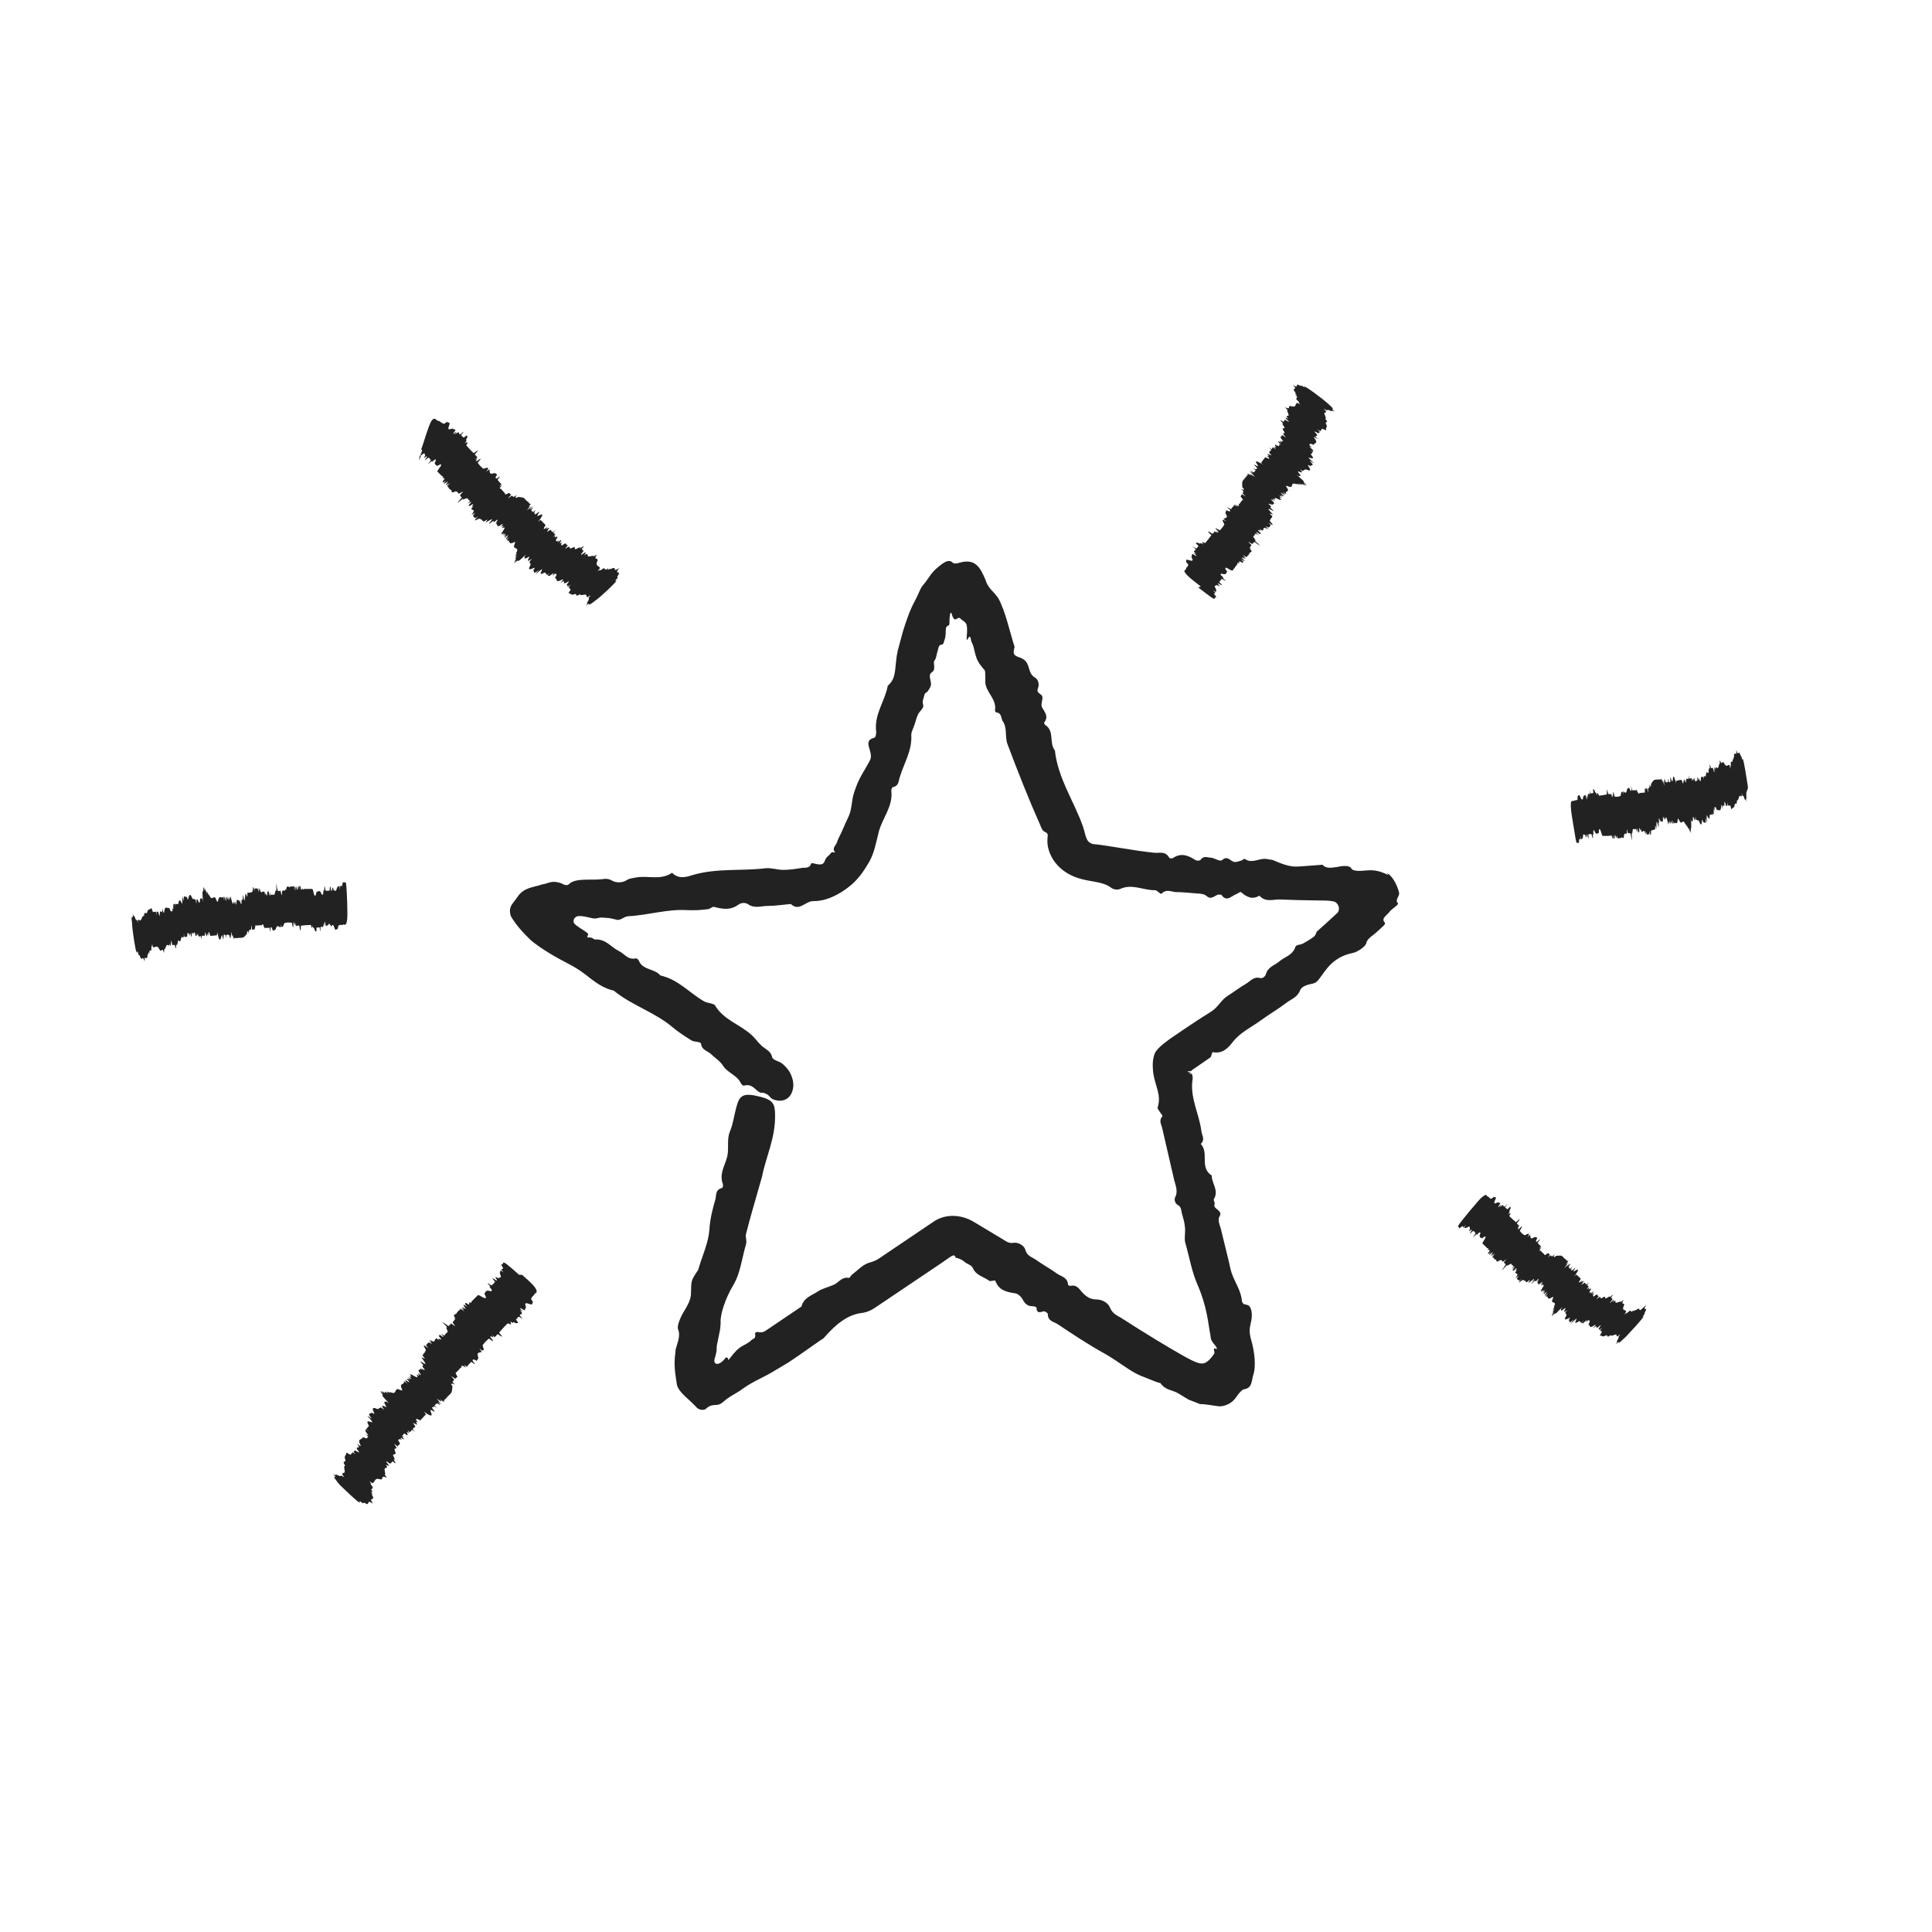 <svg fill="none" height="72" viewBox="0 0 72 72" width="72" xmlns="http://www.w3.org/2000/svg"><g fill="#222"><path d="m51.745 32.61c-.228-.096-.444-.216-.864-.168-.216.024-.468.024-.516-.072-.072-.132-.312-.108-.54-.06-.228.036-.42.06-.54-.084-.336.024-.588.048-.792.06-.132.012-.24.012-.336 0-.192-.024-.372-.084-.708-.228-.06-.024-.132-.024-.192-.036-.288-.084-.588.192-.864-.012-.024-.024-.084.048-.132.06-.096.024-.192.072-.276.048-.144-.036-.24-.24-.432-.072-.096.084-.276-.072-.432-.084-.12 0-.252-.084-.372.072-.048.06-.168.048-.228 0-.264-.168-.516-.252-.804-.06-.036.024-.12.024-.144-.012-.144-.252-.36-.168-.54-.18-.828-.084-1.812-.288-2.28-.324-.3-.06-.276-.312-.396-.66-.324-.924-.936-1.8-1.044-2.832-.228-.276 0-.72-.36-.948-.024-.012-.048-.072-.036-.096.18-.24 0-.396-.084-.564-.072-.156.096-.36-.036-.468-.108-.084-.168-.108-.108-.264.048-.12 0-.3-.096-.36-.204-.108-.216-.288-.276-.456-.048-.132-.108-.216-.264-.288-.06-.024-.156-.048-.216-.096-.06-.036-.084-.12-.024-.312-.192-.6-.348-1.356-.612-1.824-.18-.264-.384-.36-.48-.696-.192-.444-.372-.792-.96-.624-.072.024-.204.048-.24.012-.156-.168-.336-.012-.432.048-.168.132-.3.228-.468.48-.084.12-.168.24-.264.348-.084.132-.156.348-.252.516-.18.324-.336.756-.468 1.2l-.18.672c-.036.156-.048.252-.06.384-.048.336-.012.672-.312.924-.108.588-.516 1.068-.432 1.716 0 .084-.012.216-.084.228-.324.084-.18.324-.144.492.036.132.048.228 0 .336-.12.24-.276.468-.396.708-.096.192-.168.396-.228.6-.048.192-.06.408-.108.6-.036.144-.108.276-.168.408l-.18.408c-.06.12-.12.228-.156.348-.048.132-.204.216-.06.372-.168-.036-.156.024-.204.072s-.096.084-.144.144c-.036.048-.048.18-.144.216-.108.036-.24-.012-.372-.036-.012 0-.036 0-.036.024-.072.192-.228.132-.348.156-.228.036-.456.072-.696.072-.216 0-.444-.084-.66-.06-.9.108-1.812-.012-2.712.252-.228.072-.516.168-.768-.084-.432.3-.912.084-1.368.18-.108.024-.216.024-.324.096-.144.096-.372.108-.528.024-.144-.084-.252-.084-.396-.06-.42.048-.996-.06-1.236.192-.024.036-.132.036-.192 0-.048-.024-.096-.048-.144-.06-.312-.096-.444.036-.648.06-.348.12-.684.108-.924.468-.06.084-.132.18-.204.276-.096.144-.096.3-.036.456.192.312.396.552.744.888.396.324.912.624 1.38.864.432.228.588.36.864.576.252.192.516.36.84.432.672.552 1.536.804 2.196 1.368.216.18.456.336.708.492.108.06.336.036.348.12.036.252.252.264.372.384.144.144.324.24.456.444.168.264.516.336.66.648.024.048.084.096.12.084.24-.072.36.084.492.192.108.084.12.072.18.072.048 0 .132.024.216.084s.084.144.276.192c.264.072.564-.024.648-.396.048-.18.012-.408-.108-.636-.06-.108-.156-.216-.264-.312-.132-.096-.12-.072-.192-.108-.072-.024-.18-.072-.204-.144-.048-.24-.252-.3-.396-.432s-.252-.3-.396-.42c-.432-.384-1.032-.552-1.344-1.092-.024-.036-.084-.036-.132-.06-.096-.024-.192-.036-.276-.084-.54-.312-.96-.816-1.62-.96-.216-.264-.66-.192-.804-.552-.024-.048-.084-.096-.12-.084-.3.06-.42-.18-.624-.276-.276-.132-.456-.42-.828-.432-.144.024-.12-.096-.324-.072-.072 0 .036-.12 0-.144-.132-.132-.36-.216-.516-.384-.06-.096 0-.228.12-.264.132-.024.288.012.444.048.108.024.156.036.216.036.072 0 .144-.036.228-.036.06 0 .036 0 .168.012.144 0 .276.036.42.072.12.036.264-.12.408-.132.744-.036 1.464-.276 2.22-.228.252.012.504 0 .756-.036.084 0 .168-.108.24-.084.312.084.612.132.9-.084.096-.072.252-.084.348-.024.252.18.492.072.732.072.288 0 .576-.048.876-.072.312.3.552-.12.84-.108.288 0 .612-.072 1.044-.336.228-.144.444-.312.624-.528.192-.216.324-.456.42-.612.192-.348.252-.732.348-1.104.132-.516.54-.948.468-1.536 0-.048.024-.12.06-.132.228-.048.204-.228.252-.36.156-.528.468-.996.432-1.584 0-.132.084-.252.12-.384.048-.132.072-.264.132-.384s.228-.24.192-.348c-.048-.156.024-.264.048-.384 0-.06.096-.084.132-.144.048-.072.096-.144.108-.216.024-.156-.12-.372.024-.468.192-.12.036-.348.108-.444.072-.084.072-.216.108-.324.024-.072.036-.168.072-.228.048-.06.132-.024.156-.096.036-.132.084-.18.084-.456 0-.24.096-.156.132-.24.012-.036 0-.228.024-.336 0-.06.036-.144.06-.084.12.444.216.084.324.192.192.192.3.072.24.72 0 .072 0 .108.024.072.144-.276.12.048.168.108.072.12.096.324.144.48s.096.276.324.54c.048.048.024.156.036.24v.24c.036.372.432.612.36 1.032 0 .024.024.072.06.072.204.036.156.216.228.324.18.252.072.588.18.864.384 1.02.78 2.028 1.224 3.024.036.084.072.204.168.24.132.06.108.12.096.24-.024.288.06.588.276.888.228.3.552.492.852.588.456.156.924.12 1.236.36.096.072.24.096.348.048.456-.204.864.06 1.296.048.084 0 .204.168.24.132.204-.204.396-.048.588-.06.192 0 .372.024.564.036.18.024.408 0 .528.108.204.192.348-.096.504-.048h.048c.192.3.384.036.564-.024.06-.024.144-.096.168-.072.216.192.432.288.684.132.252.276.54.12.816.144.888.036 1.008.024 1.428.036.18 0 .348 0 .528.036.18.048.252.288.144.42l-.444.408-.336.3s-.036.12-.084.168c-.096.084-.228.156-.408.264-.096.06-.276.048-.3.132-.108.324-.408.372-.612.552-.168.144-.42.192-.492.48-.024.072-.132.156-.204.132-.252-.072-.372.12-.54.216-.228.132-.444.3-.672.444-.24.144-.36.42-.6.576-.348.216-.696.444-1.032.672l-.528.36c-.192.144-.396.288-.54.492-.108.228-.108.48-.084.732.072.552.324.852.168 1.332-.012.048.06.108.084.168.036.048.108.132.096.156-.156.18-.024.324 0 .48l.432 1.872c.048.216.168.432.036.684-.036.072.012.228.096.264.144.084.132.192.156.3.048.18.108.36.12.54.024.192-.036.396.012.576.156.54.24 1.092.48 1.62.144.336.252.696.324 1.056.06.288.084.528.132.768.024.108-.024.144.168.372.06.06.096.156.06.144-.18-.084-.048.096-.084.168-.084.132-.216.3-.372.36-.144.036-.288-.024-.468-.108l-.252-.132c-.6-.336-1.548-.912-2.364-1.44-.156-.096-.336-.156-.432-.396-.072-.18-.3-.3-.504-.3s-.336-.084-.444-.18c-.168-.132-.24-.396-.528-.324-.024 0-.084-.024-.084-.048-.024-.276-.252-.3-.408-.408-.264-.192-.54-.336-.804-.528-.144-.096-.324-.132-.384-.372-.036-.144-.264-.276-.42-.252-.192.036-.3-.06-.42-.132l-1.08-.648c-.456-.276-1.044-.312-1.488-.012l-2.064 1.392c-.108.072-.228.108-.348.144-.24.072-.432.288-.636.444-.048.036-.084.132-.12.12-.276-.048-.384.192-.576.264-.192.084-.408.132-.576.24-.228.156-.528.228-.612.564l-1.296.876c-.096.072-.192.108-.336.072-.072 0-.096.024-.096.072.036.192-.072.168-.132.228-.12.12-.252.168-.372.24s-.228.168-.468.48c-.048.06-.024-.036-.048-.048-.024 0-.036-.06-.084 0-.276.348-.48.228-.396 0 .096-.312.06-.372.072-.456l.12-.588c.012-.096.024-.18.024-.276-.024-.288.168-.888.468-1.392.276-.456.324-1.02.48-1.536.036-.132-.036-.276 0-.384.168-.672.372-1.332.6-2.148.12-.66.504-1.428.48-2.292 0-.408-.084-.552-.576-.672-.588-.144-.744-.072-.864.384-.084.3-.12.624-.24.912-.132.312-.024.648-.108.96-.084.324-.3.624-.156 1.008.012.048 0 .132-.036.144-.252.06-.204.264-.24.408-.108.372-.204.744-.228 1.152-.036.48-.252.936-.396 1.416-.012.048-.024.096-.06.132-.228.348-.216.348-.228.756 0 .204-.024.336-.24.696-.132.204-.3.576-.24.708.096.24-.024.492-.096.756v.06c-.084.552 0 .864.048 1.236.06.3.48.564.732.852.084.096.276.132.36.048.264-.24.384-.036.624-.24.264-.24.492-.312.744-.504.384-.276.78-.42 1.188-.672l.504-.3.408-.276.804-.564s.096-.048.12-.084c.456-.528.9-.864 1.404-.924.192-.024.348-.096.492-.192l.624-.42.624-.42.624-.42.624-.42.276-.192s.048-.036.072-.048c.048-.024.12-.072.156.024.012.048.036.036.06.036.072.024.204.072.276.144.096.084.264.12.312.228.12.288.408.324.612.48.048.036.216-.036.228 0 .132.36.42.42.744.468.12.024.228.132.288.252.084.144.18.228.348.228.06 0 .156.024.156.06 0 .192.108.18.252.132.06-.012.156.048.168.096 0 .276.228.288.372.384.576.384 1.152.768 1.764 1.104.3.168.588.384.888.576.144.096.3.18.468.252l.276.108c.144.06.288.12.432.156.18.264.444.252.648.372l.396.24.432.168c.24 0 .48.06.72.084.204 0 .48-.108.636-.36.072-.108.204-.264.276-.276.3-.036.288-.3.336-.492.12-.312.084-.864-.084-1.416-.048-.204-.048-.348 0-.54.024-.108.06-.264.036-.42 0-.072-.036-.156-.072-.216-.048-.06-.096-.06-.192-.084-.048 0-.084-.072-.096-.108-.024-.384-.264-.708-.384-1.056-.06-.18-.084-.36-.132-.54l-.132-.54-.12-.492c-.036-.18-.156-.384-.072-.528.156-.252-.264-.276-.18-.468.024-.06-.06-.144-.024-.192.192-.324-.084-.576-.084-.876-.468-.3-.084-.84-.408-1.176.18-.168.036-.324.024-.48-.084-.66-.444-1.26-.324-1.956 0-.06-.012-.18-.048-.18-.264 0 .156-.048-.06-.048-.216-.048.048-.048.06-.048v-.024l.696-.48c.06-.036.06-.216.108-.204.36.072.576-.168.732-.372.288-.372.696-.552 1.056-.816.312-.228.648-.42.96-.66.18-.132.408-.204.504-.468.06-.144.288-.204.468-.24.12-.024.18-.096.252-.192.216-.276.468-.792 1.236-.948.192-.036.48-.252.504-.36.024-.132.144-.228.276-.324.06-.048.132-.108.18-.156.12-.12.3-.24.228-.3-.144-.156.108-.276.204-.42.084-.096.348-.252.288-.3-.12-.108.072-.252.048-.384-.072-.312-.264-.636-.456-.744z"/><path d="m61.202 48.766-.072.06c-.072.012.024-.144-.18.012.048-.084-.18.132-.048-.036.012-.024.012-.024 0 0-.156.156-.084.048-.12.06-.048.024.024-.084-.12.048-.084.072 0-.024-.12.072-.036.036.072-.096.06-.108-.024-.084-.18-.012-.084-.216.06-.144-.144.012-.012-.204.024-.036-.096.072-.096.06-.036-.036-.228.096-.204 0 0-.036-.012-.036-.036-.036 0 0-.072.06-.06.048.048-.084.072-.144-.072 0-.048.048-.06.036-.012-.012.12-.156.048-.096.048-.12s-.024-.024-.036-.036c.204-.252-.072.024-.048-.024s-.048 0-.108.036c-.084.048-.06 0-.06-.036s-.084.024-.144.048c-.072.036.036-.144-.168.024-.012.012-.024 0 0-.012.12-.144.06-.096.048-.096-.048 0 .024-.132-.156.012-.036.036-.024 0-.024-.012s-.024 0-.012-.024c0-.012.072-.12.024-.072-.072.06-.048.024-.06.036 0 0 .036-.06.048-.072 0-.024.024-.048.012-.036-.024 0-.168.156-.096.06.096-.12-.06.036-.036 0 .024-.048 0-.024-.012-.024 0 0-.024 0-.012-.024 0-.024.072-.096.06-.108-.012 0 0-.036-.072.012-.06.048.012-.048 0-.072 0 0-.048.048-.072.06-.012 0-.036.024-.012 0 .132-.168.036-.072.048-.108.024-.06-.12.072.036-.144.012-.024.012-.024 0 0-.156.156-.084.06-.108.072-.072.024.036-.144-.168.024-.024.024 0-.024.024-.048 0-.024.036-.048.048-.072.036-.084-.18.12-.048-.048 0 0 0 0-.024.012-.12.132-.06.048-.084.06-.072.048.06-.12.048-.132l-.156-.144s0-.024-.048.024c-.072.072-.048.036 0-.012.156-.228.108-.228.024-.18-.06.036-.144.096-.036-.06.024-.048.024-.06-.012-.012-.192.18-.084 0-.144.036 0 0 .084-.12.06-.096-.156.156-.072.048-.096.06-.024 0-.024 0-.024-.024 0-.012-.048 0 .024-.084.108-.144-.096.072-.072.036.18-.228 0-.036-.06 0-.012.012-.072.072-.06.048.108-.144.168-.228.048-.12.168-.216.048-.108.036-.132-.024-.048-.06-.072-.096-.096-.036-.036-.06-.072-.108-.096-.048-.012-.12 0-.192 0 0 0-.06.048-.072.048s-.024-.012-.024-.036c0 0 .06-.096.024-.06-.144.144-.084.036-.12.048s.024-.072-.12.06c-.036.036-.048.036 0 0 .12-.156.048-.096.048-.12s-.024-.024-.036-.036c0-.024-.132.096-.132.072-.024-.072-.108-.084-.132-.156-.012-.024-.132.06.012-.144.012-.024-.024.012-.036.024-.012 0-.06.06-.048.036.12-.156.048-.096.048-.096-.024-.036-.06-.06-.084-.096 0-.012-.072.036.048-.12.036-.048.012-.036-.036 0-.084.096-.06.048-.072.048s-.036 0-.024-.024c0-.024.06-.12.048-.12-.048 0-.048-.06-.144 0-.12.072-.108-.024-.12-.084 0-.012.024-.06-.072.036-.024.024-.048.036-.024.012.096-.12.036-.072.036-.084.024-.084-.132.048-.156.024-.06-.036-.12-.084-.156-.144 0 0-.048.024.036-.108.06-.096.036-.096-.036-.024s-.084.072-.084.048c0-.036.12-.18-.036-.024-.012.012-.024.012 0 0 .144-.18.06-.108.048-.12 0-.024-.036-.024-.036-.048 0-.012-.06.024.048-.108.06-.084.048-.096-.024-.024-.096.096-.084.072-.084.06-.084-.072-.156-.132-.24-.216 0 0 .012-.036.036-.072.036-.072-.024-.024-.048-.024 0 0-.048.048-.024.012.12-.156.012-.06.036-.108s.06-.108.048-.12.036-.108-.12.06c-.024-.024-.048-.048-.084-.072 0 0 0-.024.072-.108.024-.036.012-.036-.012 0-.12.132-.072.06-.096.072-.06.024.036-.144-.156.024-.012.012.024-.048.036-.06 0-.012.024-.048 0-.024-.12.12-.12.108-.072.024.072-.108.048-.096.036-.096-.048 0-.048-.048-.132 0s-.108 0-.036-.132c.06-.12-.036-.06-.06-.096 0 0-.084.072-.096.072-.048 0-.072-.048-.12-.084-.072.024 0-.144-.192 0-.084.06-.156.144-.48.528-.384.468-.468.576-.444.6.012.012.048 0 .036.048s.12-.084.144-.072c.024 0-.048.132.12-.048.024-.024.024-.024 0 0-.132.18-.06.108-.06.108.024.012.048.024.12-.024.096-.06.06.024.084.048v.024c-.06.12-.048.096.036.036.036-.024.06-.036 0 .06-.036.06-.072.12 0 .048.12-.12.084-.06.096-.06.024 0 .048.012.048.048 0 .024.084-.048-.036.132-.036.048-.024.06.024 0 .144-.156.024.012.108-.072.096-.096.084-.06.108-.06s-.024.084-.024.12c0 .072.048.072.084.096.144-.108.192-.108.072.084-.048.072-.06.096-.048.108 0 .012.024.024.036.036l.036.036.036.036.036.036.036.036s.06-.024.024.048c-.036.06.06-.024.048.012 0 .024.036-.012 0 .048-.108.144-.012.072-.024.096 0 0 .096-.096.084-.084-.132.192-.048.12.048.036.036-.036.024 0-.012.06-.048.072-.048.084.024.024.024-.024.048-.048.036-.024-.096.132-.06.084.024 0 .036-.036.036-.024.012 0-.132.18-.06.108-.048.12.024.036.048.084.096.084s-.024.168.18 0c-.084.108.012 0 .024.012 0 .012 0 .024.024.024.036 0-.024.108.144-.036.036-.036.048-.036 0 .012-.132.168-.048.096-.048.108 0 .024.024.036.048.048 0 0-.012.036-.06.108-.06.084-.168.228.06-.024.024-.024.048-.048.048-.048-.024.06.096-.036.144-.048.024 0 .024.012.024.024l.024.024s.024 0 .024.024c0 .012.06-.024 0 .06-.12.168.144-.132.06-.024-.024.036.024-.012 0 .024-.156.204 0 .072-.036.132.276-.276-.036.12.144-.048-.132.168-.06.096-.06.12-.012.084.156-.048 0 .18-.012.024 0 .024.012 0 .18-.192-.096.132.048-.024.144-.144-.024.048-.012.06.012.036.048.06.084.072 0 0 .108-.096.084-.084-.156.204-.084.156-.024.108.12-.096.096-.012.132-.024.036 0 .036.036.06.048.012 0-.012.06.108-.048.072-.06.024 0-.012.072-.024.036 0 .024.024 0 .096-.06.288-.264.108 0-.048.06-.036.072.024 0 .108-.108.072-.048.096-.06.012 0-.012.048.036 0 .132-.132.072-.048.084-.048 0 0-.096.132-.048.096.108-.108-.012.036 0 .036.072-.036-.036.144.156-.024.048-.036.06-.048.012.024-.132.18.156-.132-.024.096.132-.06.132-.06 0 .168-.012.024 0 .024-.012.036-.036.072.168-.132.048.036 0 .012.036-.036.048-.048.024-.012.06-.048.048-.024-.012.036-.144.18-.012.06.06-.06-.024.06-.024.072 0 0-.036.06.084-.048.036-.036.048-.036.024 0-.084.12-.12.18.048.036.024-.024.024-.024 0 0-.144.18-.072.108-.048.108.072 0 0 .168.204.036.096-.06 0 .084 0 .132-.012.12.192-.012.06.24.084-.072-.132.216.048.048.024-.012.012-.012 0 0-.156.192-.072.108-.048.108.012 0-.12.168-.06.108.048-.048.084-.084.024 0-.048.06-.048.084 0 .036.108-.108.084-.072.096-.06 0 0 .024 0 .12-.108.072-.072.24-.24.084-.06.024.012-.012.096.072.024.06-.048.132-.096.096-.036-.06.108-.084.168.072.048.036-.024.024-.024 0 0-.12.144-.06.096-.06.108 0 .06.072.024 0 .144-.06.108-.012.108.072.072.06-.024.156-.108.036.06.084-.036-.048.168.168-.012.024-.024.048-.024 0 .012-.18.216-.024.06.048 0 .048-.048.096-.084.084-.072 0 .036-.036.096-.048.132 0 .024 0 .036.036.024.024 0 .084-.048.108-.06.024 0 .012 0 .024.012l.024.024s0 .024.024.012c.012 0-.048.072.096-.072-.108.132-.072.096-.06.108 0 0 .024 0 .048-.012.024-.024.12-.108.132-.108s-.024.048-.036.084c0 0 0 0 .012-.012.132-.132.084-.06.096-.06.024 0 .036 0 .036.036 0 .024-.06.12-.048.12.072 0 0 .168.204.036.048-.036.12-.084-.036.108.216-.192.072 0 .156-.036.024 0 .024 0 .072-.048.06-.06.084-.048.024.024-.048.072-.048.084-.036.072.036 0-.048.108.132-.048.024-.024.024-.024 0 0-.156.18-.06.096-.06.108 0 .036.036.036.048.048 0 0-.024.048-.048.084-.036.048-.036.06-.024.06.084-.012.06.072.204 0 .12-.06 0 .132.192-.024 0 .096.228-.084.216.012 0 .036.012.036.048.036 0 0 .12-.108.084-.06-.108.144-.036.072-.048.096-.012.036 0 .024-.048.108-.072.096.048 0-.06.156-.012.024-.012.024 0 0 .144-.132.108-.084.108-.06s.072-.036.18-.144c.06-.048.072-.06.204-.204.384-.408.612-.684.516-.624-.012 0-.036.024 0-.012.108-.132.048-.096.06-.12l.06-.12c.024-.084-.144.048 0-.168 0-.012-.012 0-.024.012z"/><path d="m65.139 29.377c0-.072 0-.084-.036-.288-.084-.564-.156-.9-.168-.792 0 .024 0 .048-.012 0-.036-.168-.036-.096-.048-.12s-.036-.096-.048-.12c-.048-.06-.048.144-.12-.108 0-.012 0 .012 0 .036v.096c-.024.06-.096-.108-.084.156-.036-.096 0 .216-.06.012 0-.024 0-.036 0 0 .024.228 0 .096-.024.132 0 .048-.048-.072-.036.12 0 .108-.024 0-.012.132 0 .048-.036-.108-.036-.12-.072-.036-.108.12-.204-.072-.06-.132-.072.12-.156-.108-.012-.036 0 .12 0 .12-.048 0-.048.24-.108.156-.024-.024-.036 0-.048 0 0 0 0 .096 0 .072-.036-.096-.06-.156-.048.048 0 .06 0 .072-.024 0-.048-.18-.048-.096-.06-.108-.024 0-.036 0-.048 0-.072-.324-.024.06-.048.024-.024-.048-.036.024-.036.108 0 .096-.036.048-.06.024s-.036.084-.048.144c-.024.084-.084-.132-.072.144 0 .024 0 .024 0-.012-.036-.192-.036-.108-.036-.096-.024.036-.084-.096-.072.132 0 .048-.012 0-.024 0 0 0-.012.012-.024 0 0-.012-.036-.132-.036-.072v.072s-.012-.06-.024-.084c0-.024-.012-.048-.024-.036 0 .024.012.228 0 .12-.036-.156 0 .072-.024.024-.012-.048-.024 0-.036 0 0 0 0 .024-.024 0 0-.024-.036-.12-.036-.108 0 0-.024-.024-.024.06 0 .072-.036-.048-.048-.048v.096c0 .036 0 .012 0 0-.048-.216-.036-.072-.048-.108-.024-.06-.024.144-.084-.12 0-.024-.012-.036 0 0 .024.216 0 .108-.012.132-.024.072-.084-.12-.084.144 0 .036-.012-.024-.024-.036 0-.024-.024-.06-.024-.072-.036-.084 0 .216-.06 0 0-.012 0 0 0 .024.024.18 0 .072 0 .108 0 .084-.048-.132-.072-.12-.06 0-.12.024-.192.036 0 0-.012-.012 0 .048 0 .096 0 .048-.012 0-.072-.276-.096-.228-.108-.132 0 .072-.012.18-.072 0-.012-.048-.024-.06-.024 0 .012.264-.036.072-.06.12 0 0-.036-.144-.036-.108.024.216 0 .084-.012.12 0 .024-.024.012-.036 0-.012 0-.012.036-.048-.072-.036-.18 0 .12-.012.084-.06-.288-.024-.024-.024.048 0 .024 0 .096 0 .072-.036-.18-.072-.276-.06-.108-.06-.264-.048-.108-.072-.12-.048-.012-.084 0-.132 0s-.084 0-.12.024-.072.096-.108.144v.084s-.024 0-.036 0c0 0-.036-.12-.024-.06.012.204-.024.084-.024.12s-.036-.06-.024.132c0 .048 0 .06-.012 0-.036-.192-.036-.108-.048-.108-.012-.012-.036 0-.048 0-.024 0 0 .156-.024.156-.06-.024-.12.024-.18 0-.024 0-.024.144-.096-.108 0-.024 0 .024 0 .048s0 .084 0 .06c-.036-.192-.036-.096-.048-.096-.036 0-.072.012-.108 0-.012 0-.012.072-.06-.108-.012-.06-.024-.036 0 .036.012.132 0 .084 0 .084s-.024.024-.036 0-.048-.12-.048-.108c-.024.036-.072 0-.084.108-.024.144-.084.06-.12.036 0 0-.024-.06-.012.084 0 .036 0 .06 0 .024-.036-.156-.024-.072-.036-.084-.048-.072-.048.132-.072.144-.06.024-.132.036-.192.024 0 0-.012.048-.048-.096-.024-.108-.036-.096-.036.012s0 .108-.012.096c-.012-.024-.06-.204-.036.012 0 .024 0 .024 0 0-.048-.228-.036-.108-.048-.12-.024-.012-.036.012-.06 0 0 0 0 .06-.048-.096-.024-.096-.036-.096-.024 0v.108c-.096.024-.192.036-.288.048 0 0-.024-.036-.036-.072-.024-.072-.036 0-.048.024 0 0 0 .06 0 .036-.048-.192-.036-.048-.048-.096-.024-.036-.048-.12-.06-.12s-.048-.096-.024.132c-.036 0-.06 0-.096.012 0 0-.012-.012-.036-.12 0-.036-.012-.036 0 .012.024.168 0 .096 0 .12-.024.072-.084-.12-.072.144 0 .024-.012-.048-.024-.06 0-.012-.012-.048-.012-.012.012.168 0 .168-.024.072-.036-.132-.036-.108-.048-.096-.024.036-.06 0-.072.108-.012.096-.048.084-.108-.048-.048-.132-.072-.012-.096-.012v.12c-.036.036-.072.024-.132.036-.024.072-.108-.084-.12.144 0 .108 0 .216.084.708.096.6.12.732.144.732s.036-.036.06 0c.024.048.012-.156.036-.156s.06.12.036-.12c0-.024 0-.036 0 0 .036.216.036.12.048.12.024 0 .048-.012.048-.108 0-.108.048-.036.084-.036v.012c.048.12.036.108.048 0 0-.048 0-.072.036.036.024.072.036.132.036.036-.012-.168 0-.108.012-.108.024-.012.036-.024.06 0 .024.012.024-.096.072.108.012.06.024.06.024-.012-.024-.204.024 0 .012-.132 0-.144 0-.108.012-.12.012-.024.048.084.072.108.048.06.084 0 .12 0 0-.18.036-.216.096 0 .024.084.036.108.048.108h.048.048.048.048.048c.012 0 .024-.06.048 0 .024.072.024-.06.036-.024 0 .024 0-.036.024.036.048.18.036.048.06.084 0 0-.012-.144 0-.12.048.228.048.12.048 0 0-.048.012 0 .036.048.024.084.024.084.024 0 0-.036 0-.072 0-.036.036.156.024.096.012-.024 0-.048 0-.048 0 0 .048.216.036.108.048.12.048 0 .084.012.12-.024s.108.132.096-.144c.024.132.012 0 .024 0h.036c.024-.036.06.084.048-.132 0-.048 0-.06.012 0 .048.204.036.096.048.108.024.012.036 0 .06 0 0 0 .024.036.036.12.024.096.06.276.024-.06 0-.036 0-.072 0-.06.036.06.024-.096.048-.144 0-.024.024 0 .036 0h.036.024s.012-.06.036.048c.048.204 0-.192.024-.06 0 .036 0-.024.012.012.06.252.048.048.072.108-.036-.384.06.096.048-.144.036.216.036.108.048.12.048.06.06-.156.132.108.012.024 0 .024 0 0-.036-.252.036.156.012-.048s.024.048.036.048c.036.012.072 0 .096-.012v-.12c.06.252.06.168.06.084 0-.156.036-.084.06-.108s.048 0 .072-.024c0-.012.036.048.024-.108 0-.096.024 0 .036.06.012.048.012.012.012-.012 0-.108-.012-.396.06-.084.012.072.024.072.024-.012-.012-.156 0-.084 0-.108 0-.012.024.048.012-.036-.024-.192 0-.084.012-.096 0 0 .048.156.036.096-.012-.156.024.036.024.012.024-.072.084.12.072-.144 0-.06 0-.072.024 0 .048.216 0-.204.06.072.036-.144.036-.144.108.12 0 .024 0 .012.012.036.024.084 0-.216.048-.012 0 .012 0-.06 0-.072 0-.024 0-.072 0-.048.012.036.048.228.036.048 0-.084.024.06.036.06 0 0 .024.072 0-.096 0-.06 0-.06 0-.024.036.144.06.204.048 0 0-.024 0-.036 0 0 .048.228.036.12.048.108.048-.048.12.108.132-.132 0-.108.06.06.096.096.072.084.096-.156.204.108 0-.108.084.24.06 0 0-.024 0-.024 0 0 .048.24.036.12.048.108 0-.012.048.204.048.12 0-.072 0-.12.012-.012.012.084.036.096.024.024-.012-.156 0-.108.012-.12 0 0 0-.024 0-.168 0-.096-.036-.336 0-.108.024 0 .06.072.06-.036 0-.072 0-.156.024-.096.048.12.072.18.072-.024 0-.024 0-.036 0 0 .036.192.036.108.048.12.036.048.06-.036.108.096.048.12.072.084.084 0 0-.06 0-.192.06.012.024-.084.096.144.084-.144 0-.036 0-.048.012 0 .048.276.036.06.024-.036 0-.072 0-.12 0-.108.024.036.048.096.072.12.012.024.024.012.036 0 0-.024 0-.096.012-.132 0-.024.012 0 .024 0h.024.024c0-.012.036.084 0-.12.036.156.036.12.048.108 0 0 .012 0 .024-.048 0-.036 0-.156 0-.168s.024.048.036.084c0 0 0 0 0-.024-.024-.18 0-.096 0-.108.012-.012.024-.024.036 0s.048.12.06.108c.048-.048.12.108.144-.132 0-.06 0-.144.06.096-.024-.288.048-.06.06-.132 0-.024 0-.024 0-.084 0-.084 0-.096.036 0 .024.084.024.096.036.084.012-.036.06.108.036-.132 0-.024 0-.036 0 0 .048.228.036.108.048.12.024.024.036 0 .06 0 0 0 .024.048.024.084.012.06.024.072.036.048.036-.072.084 0 .108-.156.012-.132.084.096.084-.168.06.06.072-.228.132-.156.024.024.036 0 .048 0v-.108c.036.18.036.072.048.096.024.036.024 0 .048.096.036.12.036-.024.072.144 0 .036 0 .024 0 0-.024-.192 0-.132 0-.12.012.012 0-.084 0-.228z"/><path d="m44.654 21.892c.48.372.588.444.612.42.012-.012 0-.06.048-.048.048 0-.084-.132-.072-.144 0-.024.132.036-.048-.132-.024-.024-.024-.024 0 0 .18.132.108.06.12.048.012-.024.024-.048-.024-.132-.06-.096.024-.072.048-.096h.024c.12.06.108.048.036-.036-.024-.036-.036-.06.06 0 .06.036.12.06.06 0-.132-.12-.06-.084-.06-.096 0-.024.012-.048.048-.06.024 0-.048-.096.132.012.048.036.06.024 0-.024-.156-.144.012-.024-.072-.108-.108-.096-.072-.084-.072-.108s.096.012.132.012c.072 0 .072-.06.108-.096-.108-.144-.108-.204.084-.084.072.048.108.048.12.036s.024-.024.036-.048l.036-.048s.024-.024.036-.048l.036-.048s.024-.024.036-.048c0-.012-.024-.06.048-.036s-.024-.06.012-.048c.024 0-.012-.036.048 0 .156.096.072 0 .108 0 0 0-.108-.096-.084-.084.204.12.132.048.036-.048-.036-.036 0-.024.06 0 .072.036.084.036.024-.024-.024-.024-.048-.048-.024-.036.132.096.084.048 0-.036-.036-.024-.024-.036 0-.012.18.132.108.048.12.048.036-.036.084-.06.096-.12 0-.06.18 0 0-.192.12.072 0-.024.012-.024s.024-.012.024-.036c0-.048.12.012-.048-.144-.036-.036-.036-.048.012-.012.18.12.096.036.12.036.036 0 .036-.036.048-.048 0 0 .036 0 .108.06.084.048.24.156-.024-.06-.036-.024-.048-.048-.048-.048.072.012-.036-.096-.06-.144 0-.024.012-.024.024-.036l.024-.036s0-.024.024-.024c.012 0-.036-.06.072 0 .168.108-.132-.132-.024-.072.036.024-.012-.024.024 0 .216.144.072 0 .132.024-.288-.252.12.024-.048-.156.18.12.108.048.12.048.084 0-.06-.168.192-.036.024 0 .036 0 0-.012-.204-.168.144.084-.024-.048-.156-.132.048.012.06 0 .036-.024.06-.06.072-.096 0 0-.108-.096-.084-.084.216.144.168.072.108 0-.108-.12-.024-.096-.024-.132s.036-.036.048-.072c0-.024.06 0-.06-.108-.072-.06 0-.024.072 0 .048.024.024 0 0-.024-.072-.084-.276-.276 0-.12.06.036.072.024 0-.036-.12-.108-.048-.072-.06-.096 0-.012.048.012 0-.036-.144-.12-.048-.072-.048-.084 0 0 .144.084.096.048-.12-.108.036 0 .036 0-.036-.072.144.012-.036-.168-.036-.036-.048-.06.024-.024.192.12-.144-.156.096 0-.048-.088.008-.088.168 0h.036c.084.036-.144-.156.036-.06.012 0-.036-.036-.048-.048-.012-.024-.048-.06-.024-.048.036 0 .192.12.06 0-.06-.06.06.024.072.012 0 0 .072.024-.06-.084-.048-.036-.036-.048 0-.024.132.072.192.096.036-.048-.024-.024-.024-.024 0 0 .192.132.12.06.12.036 0-.072.168-.024.024-.216-.072-.096.096 0 .144 0 .12 0-.012-.204.252-.096-.072-.084.228.108.048-.06-.012-.012-.012-.012 0 0 .204.144.12.06.12.036 0-.012.18.108.12.048-.048-.048-.084-.084 0-.024.072.048.096.048.036 0-.108-.108-.072-.084-.072-.096 0 0 0-.036-.108-.12-.072-.072-.264-.216-.072-.084.012-.024.096 0 .024-.084-.048-.06-.096-.12-.036-.096.12.048.18.06.048-.084-.024-.024-.024-.036 0 0 .156.108.096.048.12.048.06 0 .024-.072.156-.024.12.048.12 0 .072-.084-.036-.06-.12-.156.06-.048-.036-.084.18.024-.024-.18-.024-.024-.036-.048.012-.012.228.156.072.024 0-.048-.048-.048-.084-.084-.072-.084.036 0 .096.024.132.024.024 0 .036-.012.024-.036 0-.024-.06-.084-.072-.108 0-.024 0-.024.012-.024 0 0 .012-.012.024-.024 0 0 .024 0 .012-.024 0-.012.084.036-.072-.096.132.096.108.06.108.048 0 0 0-.024-.012-.048-.024-.024-.12-.108-.12-.12s.06.024.084.024c0 0 0 0-.012-.012-.144-.12-.072-.072-.072-.084 0-.024 0-.036.036-.036.024 0 .12.048.12.036 0-.084.18-.024.036-.228-.036-.048-.096-.12.12.024-.204-.204 0-.084-.036-.156 0-.024 0-.024-.048-.072-.06-.06-.06-.084.024-.036.072.048.084.048.084.024 0-.036.12.036-.048-.132-.024-.024-.024-.024 0 0 .192.132.108.048.12.036.036 0 .036-.036.06-.06 0 0 .048.024.084.036.06.036.072.024.06 0-.024-.084.072-.072 0-.216-.072-.108.144 0-.036-.192.096 0-.096-.228 0-.228.036 0 .036-.024.036-.048 0 0-.12-.12-.06-.084.144.096.072.024.108.036.036 0 .024-.012.108.024.108.06 0-.048.168.036.036.012.024.012 0 0-.144-.132-.084-.096-.072-.108.024 0-.048-.072-.156-.168-.06-.048-.06-.06-.228-.192-.444-.348-.744-.54-.672-.444.012.012.024.036-.012 0-.144-.096-.096-.036-.12-.048-.024 0-.096-.036-.12-.048-.084 0 .06.144-.18.024-.012 0 0 .012.024.024.024.024.06.06.06.072.012.072-.144 0 .024.192-.096-.036.144.168-.036.06-.024-.012-.036-.012 0 0 .168.144.048.084.072.12.024.048-.096-.012.048.12.084.072-.024.012.072.12.036.036-.096-.06-.108-.048-.084.036-.012.192-.228.12-.144-.048.024.156-.204.048-.036-.012.072.084.072.096-.036.048.108.228.012.216-.036 0-.036.024-.036.048 0 0 .072.072.048.06-.096-.048-.156-.06 0 .072.048.048.048.06-.012.024-.156-.096-.108-.036-.12-.024-.024 0-.024.036-.036.048-.276-.18.024.072-.024.06s0 .048.036.108c.06.072 0 .072-.036.072s.024.096.06.144c.036.072-.156-.024.036.168.012.012 0 .024-.024 0-.156-.108-.108-.048-.108-.036 0 .048-.132 0 .024.168.036.036 0 .024 0 .024s0 .024-.024.024-.12-.072-.072-.024c.072.072.036.048.036.06 0 0-.06-.036-.072-.036-.024 0-.048-.024-.036 0s.168.156.072.096c-.132-.084.048.06 0 .036s-.024.012-.036.024c0 0 0 .024-.024.012-.024 0-.108-.06-.108-.048s-.048 0 .012.072c.048.048-.06 0-.072 0 0 0 .048.048.06.072 0 0 .024.024 0 .012-.18-.12-.072-.024-.108-.036-.072-.024.072.12-.144-.024-.024-.012-.036-.012 0 0 .168.144.06.084.072.108.024.072-.156-.012.024.18.024.024-.024 0-.048-.012-.024 0-.06-.024-.072-.036-.084-.036.132.168-.048.06 0 0 0 0 .012.024.144.12.048.06.072.084.048.06-.132-.048-.144-.036-.048.06-.096.12-.144.192 0 0-.024 0 .024.048.072.072.036.036-.012 0-.24-.144-.24-.084-.18 0 .036.06.108.144-.06.048-.048-.024-.06-.024-.012.024.192.18 0 .084.036.144 0 0-.12-.072-.096-.048.168.144.048.072.06.096s0 .024-.024.036c-.012 0 .012.048-.084-.012-.156-.096.084.096.036.072-.24-.168-.036 0 .012.06.012.012.072.072.048.06-.156-.096-.24-.144-.12-.036-.228-.144-.12-.036-.132-.024-.048.024-.072.084-.108.12s-.072.072-.096.132c-.012.06 0 .132 0 .204 0 0 .06.06.06.072s-.012.024-.036.024c0 0-.108-.06-.06-.024.156.144.036.084.06.12.012.036-.072-.012.072.12.036.036.036.048 0 .012-.168-.108-.108-.048-.12-.036-.024 0-.024.036-.036.048-.024 0 .096.12.084.132-.072.036-.084.12-.156.168-.024.024.072.132-.144 0-.024-.012.012.024.036.036.012.012.06.06.036.048-.156-.108-.096-.048-.108-.036-.036.036-.06.072-.096.108-.012 0 .036.072-.12-.036-.048-.036-.036 0 .012.036.096.084.06.06.06.072s0 .036-.024.036-.12-.06-.12-.036c0 .048-.06.06 0 .156.072.12-.024.12-.084.144-.012 0-.06-.024.048.072.024.024.036.048.012.024-.132-.084-.072-.036-.084-.036-.084-.012.048.132.036.168-.036.072-.096.132-.144.192 0 0 .024.048-.108-.024-.096-.06-.096-.036-.024.036s.072.084.048.084c-.036 0-.192-.108-.024.036.012.024.012.012 0 0-.192-.132-.108-.048-.12-.048-.024 0-.024.036-.048.048-.012 0 .036.06-.108-.036-.084-.06-.096-.036-.024.036.096.084.072.084.06.084-.072.096-.144.192-.216.276 0 0-.036 0-.072-.024-.072-.036-.024.024-.024.048 0 0 .048.048.012.024-.168-.108-.06 0-.108-.024-.048-.012-.12-.048-.12-.036-.012.012-.108-.024.06.12-.024.036-.048.06-.072.096 0 0-.024 0-.12-.06-.036-.024-.036 0 0 .012.132.108.072.072.072.096.024.072-.156-.024.036.168.012.012-.048-.024-.06-.036-.012 0-.048-.024-.024 0 .132.12.108.12.024.072-.108-.072-.096-.048-.096-.024 0 .048-.048.06 0 .144s.012.108-.132.06c-.132-.048-.072.048-.096.072 0 0 .084.084.084.096 0 .06-.048.084-.084.144.024.084-.144.024 0 .204.072.084.144.156.552.468z"/><path d="m15.627 16.979s0 0 .012-.024c0 0 0 .024-.012.024z"/><path d="m15.734 16.791s-.012.048-.024.072c0 .036-.024.084-.036.108.012 0 .036 0 .084-.048.084-.072.06.012.084.036v.024c-.06.12-.048.096.036.036.036-.024.06-.036 0 .06-.036.06-.072.108 0 .048.12-.12.084-.06.096-.06.024 0 .048.012.048.048 0 .024.096-.036-.036.132-.036.048-.036.06.024 0 .156-.144.024.012.12-.06.108-.096.096-.06.108-.06.024 0-.024.096-.036.12 0 .072.06.084.084.12.168-.096.216-.084.072.096-.048.072-.06.096-.06.108s.024.024.036.036l.036.036.036.036.036.036.036.036s.072 0 .024.048c-.036.06.06-.012.048.024 0 .024.036 0 0 .048-.12.144-.012.072-.024.108 0 0 .108-.084.096-.072-.156.18-.06.12.048.048.036-.024.024 0-.024.06s-.048.084.024.024c.024-.024.06-.036.036-.012-.108.12-.06.084.036 0 .036-.024.048-.024.012 0-.156.156-.072.096-.06.108.024.048.048.096.108.12.06.012-.036.18.204.036-.096.096.024 0 .024.024 0 .012 0 .036.024.036.048 0-.024.108.156-.012.036-.024.06-.024.012.024-.144.156-.06.096-.06.108 0 .036.024.048.048.06 0 0-.012.036-.072.096-.06.072-.192.204.06 0 .024-.024.06-.048.048-.036-.024.06.108-.024.156-.024.024 0 .024.024.036.024l.024.036s.024.012.024.024.072-.024-.012.072c-.144.144.156-.108.072-.012-.024.024.024 0 0 .024-.18.192 0 .072-.048.132.312-.24-.036.12.156-.012-.156.156-.072.096-.072.108-.024.084.18-.024 0 .204-.012.024-.012.024.012 0 .204-.168-.108.12.06-.012.156-.132-.024.048-.024.06.012.048.048.072.084.096 0 0 .12-.084.096-.06-.18.18-.108.156-.024.108.144-.072.096 0 .144 0 .036 0 .036.048.072.06.024 0-.024.06.12-.036.072-.048.024.012-.012.072-.024.036 0 .024.024 0 .096-.048.324-.216.12.012-.048.06-.036.072.036.012.12-.096.084-.036.108-.048.024 0-.024.048.048 0 .144-.12.084-.036.096-.036 0 0-.108.132-.06.096.12-.096-.012.036 0 .036.072-.024 0 .18.204.024.048-.036.072-.036.024.024-.144.168.18-.12-.012.108.144-.048.144-.048 0 .18-.012.024 0 .024-.012.036-.036.072.18-.12.048.048 0 .012.048-.036.06-.036.024-.012.06-.036.048-.024-.012.036-.144.18-.012.06.06-.048-.024.06-.024.072 0 0-.036.06.084-.048.048-.036.048-.036.036 0-.084.12-.12.18.048.048.024-.012.024-.024 0 0-.156.18-.072.108-.048.12.084.012.012.18.228.072.096-.06 0 .096 0 .144 0 .132.216.012.072.276.096-.06-.132.216.06.06.024 0 .012-.012 0 0-.156.18-.072.108-.048.12.012 0-.12.168-.06.108.06-.048.096-.084.024 0-.048.06-.048.084 0 .036.12-.096.096-.06.108-.048 0 0 .036 0 .132-.096.072-.072.252-.228.096-.06.024.024 0 .096.084.048.06-.036.132-.084.096-.024-.06.12-.084.18.084.06.024-.012.036-.024 0 .012-.12.144-.06.096-.06.108 0 .06.072.036 0 .156-.06.12 0 .12.084.084.06-.024.168-.096.036.072.084-.024-.048.18.192 0 .024-.024.048-.024 0 .012-.18.204-.024.072.048 0 .06-.048.096-.072.096-.06 0 .036-.036.096-.048.132 0 .024 0 .036.036.036.024 0 .084-.048.12-.048.024 0 .024.012.024.024l.024.024s0 .024.024.024-.048.072.108-.06c-.108.12-.072.096-.06.108h.06c.024-.012.12-.096.144-.096.012 0-.024.048-.036.084h.012c.132-.12.084-.06.096-.06.024 0 .036 0 .036.036 0 .024-.072.12-.048.12.084.024 0 .192.228.072.06-.024.132-.072-.036.12.228-.18.084.024.168 0 .024 0 .024 0 .084-.036.072-.048.084-.048.036.024-.06.072-.06.084-.036.084.036 0-.048.12.144-.024.024-.012.024-.012 0 0-.168.168-.06.096-.06.12 0 .036.036.036.048.072 0 0-.024.048-.048.072-.036.048-.036.06-.024.06.084 0 .072.096.216.036.12-.048-.012.144.204 0 0 .096.252-.048.24.06 0 .036.012.048.048.048 0 0 .132-.096.096-.048-.12.132-.036.072-.048.108s0 .036-.048.108c-.072.096.048.024-.072.156-.012.024-.012.024 0 0 .156-.12.12-.072.12-.048s.084-.024.204-.12c.06-.048.072-.048.228-.18.42-.372.672-.636.564-.588-.024 0-.048.024 0-.024.12-.12.06-.084.06-.12 0-.024.06-.084.06-.12.024-.084-.168.024 0-.192 0-.012-.012 0-.036.012s-.072.048-.084.048c-.072 0 .024-.156-.204-.024.06-.084-.192.108-.06-.06.012-.024.012-.024 0 0-.18.144-.096.036-.132.048-.048.012.024-.096-.132.024-.084.06 0-.036-.132.048-.036.024.072-.096.072-.108-.024-.096-.192-.06-.096-.264.06-.144-.168-.012-.024-.228.024-.036-.096.06-.108.048-.048-.048-.24.072-.228-.036 0-.036-.024-.036-.048-.048 0 0-.084.06-.072.036.06-.084.084-.144-.084-.024-.048.036-.06.036-.024-.024.12-.144.048-.096.048-.12s-.024-.036-.048-.048c.216-.24-.072 0-.06-.036.024-.048-.048-.024-.12.024-.084.048-.072-.012-.072-.048s-.096.012-.156.036c-.084.024.036-.156-.18 0-.012.012-.024 0 0-.024.132-.144.06-.096.048-.096-.048 0 .012-.144-.18 0-.048.036-.024 0-.024-.012s-.024 0-.024-.024.084-.12.024-.072c-.072.06-.048.024-.072.024 0 0 .036-.048.048-.072 0-.024.024-.048 0-.036-.024 0-.18.144-.108.06.096-.12-.072.036-.048 0 .024-.048 0-.024-.024-.036 0 0-.024 0-.012-.024 0-.024.072-.096.06-.108-.012 0 0-.048-.072 0-.06.036 0-.06 0-.072 0 0-.06.036-.072.06-.012 0-.036.024-.012 0 .144-.168.036-.072.048-.108.024-.072-.132.06.036-.144.024-.024.012-.024 0 0-.156.144-.096.048-.12.06-.072.012.024-.156-.18 0-.024.024 0-.024.012-.048 0-.024.036-.048.048-.072.036-.084-.192.108-.06-.06 0 0 0 0-.024.012-.132.12-.06.036-.096.06-.072.036.06-.132.048-.144l-.18-.18s0-.024-.048.024c-.072.06-.048.024 0-.024.168-.228.108-.228.024-.192-.072.036-.156.084-.048-.072.036-.048.024-.06-.024-.024-.204.168-.084 0-.156.012 0 0 .084-.12.06-.096-.168.144-.084.036-.108.048-.024 0-.024 0-.036-.024 0-.012-.048 0 .024-.084.12-.144-.096.072-.084.024.192-.216 0-.036-.06 0-.024.012-.072.06-.06.048.12-.144.168-.228.048-.12.18-.204.048-.108.048-.132-.024-.06-.072-.084-.12-.12-.048-.048-.036-.06-.096-.096-.048-.024-.132-.024-.204-.036 0 0-.072.048-.072.036-.012 0-.024-.024-.024-.036s.072-.096.024-.06c-.168.12-.096.024-.132.036-.036 0 .024-.072-.132.048-.036.036-.048.024-.012-.012.144-.144.06-.096.06-.108 0-.024-.036-.024-.036-.048s-.144.072-.156.048c-.024-.084-.108-.12-.144-.192-.012-.036-.144.036.024-.156.024-.024-.024.012-.048.024-.012 0-.072.048-.048.024.132-.144.06-.084.048-.096-.024-.048-.072-.072-.096-.12 0-.012-.072.024.048-.12.036-.036.012-.036-.036 0-.096.084-.072.036-.084.036s-.036 0-.024-.036c0-.024.072-.108.06-.108-.048 0-.048-.072-.156-.036-.132.048-.12-.048-.132-.12 0-.012.024-.06-.084.024-.036.024-.048.036-.024 0 .108-.108.036-.06.048-.084.024-.084-.144.024-.18 0-.072-.06-.132-.12-.18-.192 0-.012-.06 0 .048-.108.072-.084.048-.084-.036-.024s-.096.06-.096.036c0-.036.132-.168-.036-.036-.012.012-.024 0 0 0 .156-.168.06-.096.06-.12 0-.036-.036-.036-.048-.06 0-.012-.06.024.048-.108.072-.072.048-.084-.024-.024-.108.084-.096.06-.096.048-.096-.084-.18-.18-.264-.276 0 0 .012-.036.036-.072.036-.06-.024-.036-.048-.036 0 0-.048.036-.036.012.132-.156.012-.06.036-.108s.06-.108.048-.12.036-.108-.132.036c-.036-.024-.06-.06-.096-.084 0 0 0-.024.072-.108.024-.036.012-.036-.024 0-.132.12-.084.06-.096.06-.072.012.036-.156-.18 0-.024.012.024-.048.036-.06 0-.012.024-.048 0-.024-.132.108-.132.096-.072.012.084-.108.048-.096.036-.096-.048 0-.06-.06-.156-.024s-.12 0-.06-.144c.048-.132-.06-.084-.096-.12 0 0-.084.072-.096.072-.072-.012-.108-.06-.192-.108-.096.024-.144-.204-.288.012-.06.108-.108.24-.252.684-.048.156-.084.264-.12.36z"/><path d="m15.638 17.121c0-.012.012-.048.048-.144 0 0-.012 0-.024 0 0 0-.012.012-.024.012 0 .06-.036.168 0 .132z"/><path d="m15.722 16.863c-.048.06-.06.084-.072.096v.024s.012-.036.072-.12z"/><path d="m15.722 16.821.024-.036-.096.168c0-.012.024-.036.036-.048.012-.024.036-.048.048-.072z"/><path d="m12.35 34.531c.036-.096.072-.084.12.06.036.132.072.012.12.024 0 0 .012-.12.024-.12.048-.036.096-.024.156-.024.048-.072.108.096.156-.132.024-.108.024-.216.012-.72-.024-.612-.036-.744-.072-.744-.024 0-.048.036-.072 0-.024-.048-.036.156-.06.156s-.048-.12-.072.12c0 .036 0 .024 0 0-.012-.216-.024-.12-.036-.12-.024 0-.06.012-.084.108-.024.108-.072.036-.108.036 0 0 0 0 0-.012-.036-.132-.036-.108-.06 0 0 .048-.024.072-.048-.036 0-.072-.024-.132-.036-.048 0 .168-.024.108-.036.108-.024.012-.048.024-.072 0-.024-.012-.036.096-.072-.108 0-.06-.024-.06-.024.012 0 .216-.024 0-.036.132 0 .144-.024.108-.036.12-.024.024-.048-.084-.072-.108-.048-.06-.096 0-.144 0-.036.18-.072.216-.12 0-.012-.084-.036-.108-.048-.108-.024 0-.036 0-.06 0h-.048-.06-.06-.06c-.024 0-.036.06-.06 0-.024-.072-.024.06-.048.024 0-.024-.024.036-.024-.036-.024-.18-.036-.06-.06-.084 0 0 0 .144 0 .12-.036-.228-.048-.12-.06 0 0 .048-.024 0-.036-.048-.012-.084-.024-.096-.024 0 0 .036 0 .072 0 .036-.012-.156-.024-.096-.024.024 0 .048 0 .048-.012 0-.024-.228-.036-.12-.048-.12-.048 0-.096-.024-.144.012s-.108-.132-.144.132c-.024-.132-.024 0-.036 0s-.024 0-.036 0c-.024.036-.06-.096-.084.132 0 .048-.012.06-.024 0-.024-.216-.036-.096-.048-.108-.024-.024-.048 0-.072 0 0 0-.012-.036-.036-.12-.012-.096-.036-.288-.024.048 0 .036 0 .072 0 .06-.036-.06-.048.096-.072.144 0 .024-.024 0-.036 0h-.036s-.024 0-.036 0-.024.06-.036-.048c-.024-.204 0 .192-.036.06 0-.036 0 .024-.012-.012-.036-.252-.048-.048-.072-.12 0 .384-.072-.108-.084.144-.024-.216-.024-.108-.048-.132-.048-.072-.084.156-.156-.12 0-.024-.012-.024-.012 0 0 .264-.024-.168-.024.048 0 .204-.024-.048-.036-.048-.036-.012-.084 0-.12 0 0 0 0 .144 0 .12-.036-.252-.06-.18-.06-.084-.024.156-.06.084-.084.108s-.06 0-.084.012c-.012 0-.036-.06-.036.108 0 .096-.024 0-.048-.06-.012-.048-.012-.012-.024.012-.024.108-.024.396-.072.084-.012-.072-.024-.072-.024.012 0 .156-.012.084-.024.108 0 .012-.024-.048-.024.036 0 .192-.024.084-.036.096 0 0-.036-.168-.036-.108 0 .156-.024-.036-.024-.024-.036.072-.084-.12-.096.132 0 .06-.012.072-.024 0-.036-.216-.024.204-.06-.084-.048.144-.048.144-.12-.12 0-.024 0-.024-.012-.036-.024-.084-.024.216-.06 0 0-.012 0 .06 0 .072 0 .024 0 .072-.012.048-.012-.036-.036-.228-.036-.048 0 .084-.024-.06-.036-.06 0 0-.024-.072-.024.096 0 .06 0 .06-.012.024-.036-.144-.06-.216-.06 0 0 .036 0 .024 0 0-.036-.24-.036-.12-.048-.12-.06.048-.132-.108-.18.132-.024.108-.072-.06-.096-.108-.084-.096-.132.144-.24-.12-.012.108-.072-.252-.072 0 0 .024 0 .024 0 0-.036-.24-.036-.12-.048-.108 0 0-.048-.204-.048-.12 0 .072 0 .12-.024.012-.012-.084-.036-.096-.024-.024 0 .156-.012.108-.024.12 0 0-.012.024 0 .168 0 .096.024.336-.012.108-.024 0-.06-.072-.084.036 0 .072-.024.156-.048.084-.048-.12-.084-.18-.084.024 0 .024 0 .036-.012 0-.024-.192-.036-.108-.048-.12-.036-.048-.072.036-.12-.096-.048-.12-.084-.084-.108 0-.024.06-.024.192-.072-.012-.036.084-.108-.156-.12.132 0 .036 0 .048-.012 0-.048-.276-.036-.06-.036.036 0 .072 0 .12 0 .108-.024-.036-.048-.096-.072-.12-.012-.024-.036-.024-.048 0s-.024.096-.036.12c0 .024-.024 0-.036 0h-.036-.024c0 .012-.036-.084-.012.12-.024-.168-.036-.12-.048-.12 0 0-.024 0-.024.048v.168c0 .012-.024-.048-.036-.084v.024c.012.18 0 .096-.012.108s-.036.024-.048 0c-.024-.024-.048-.132-.06-.12-.06.048-.144-.12-.18.12 0 .06-.024.144-.072-.108 0 .288-.06.048-.084.132 0 .024-.012.024-.012.084 0 .084-.012.096-.036 0-.024-.084-.024-.096-.036-.084-.024.036-.06-.108-.048.132 0 .036 0 .024 0 0-.036-.24-.036-.108-.06-.12-.024-.024-.048 0-.072 0 0 0-.024-.048-.036-.084-.012-.06-.024-.072-.036-.06-.048.072-.108 0-.144.144-.024.132-.108-.096-.12.156-.072-.072-.096.228-.168.144-.024-.024-.048-.012-.06 0 0 0 0 .168 0 .108-.036-.18-.036-.072-.048-.108-.024-.036-.036 0-.06-.096-.036-.12-.036.024-.084-.144 0-.024-.012-.036 0 0 .012.192 0 .132-.024.12s-.024.084 0 .228c0 .072 0 .084.024.288.072.564.144.912.168.792 0-.024 0-.048.024 0 .036.168.036.096.06.12.012.024.036.096.06.12.048.072.06-.144.132.12 0 .012 0-.012 0-.036 0-.036 0-.084 0-.096.036-.06.108.108.108-.144.036.096.024-.216.072 0 .012.036 0 .024 0 0-.012-.228.024-.096.024-.132.012-.048.048.084.048-.12 0-.108.036.012.024-.132 0-.048.024.108.036.12.084.036.144-.12.24.084.072.144.096-.12.168.12.012.036 0-.12.012-.12.048 0 .072-.228.144-.156.024.024.036 0 .048 0v-.072c.036.096.06.156.06-.048 0-.06 0-.072.024 0 .036.192.048.096.06.108.024.012.036 0 .06 0 .06.324.036-.06.06-.012s.036-.024.048-.096c.012-.096.048-.048.072-.024s.048-.084.06-.144c.024-.084.096.132.096-.144 0-.024 0-.024 0 .012.024.192.036.108.036.108.036-.036.084.096.096-.132 0-.048.024 0 .024 0s.024-.012.024 0 .036.132.036.072c0-.096.012-.06.024-.072 0 0 .012.06.024.084 0 .024.012.048.024.036 0-.024 0-.228.024-.12.024.156.012-.072.036-.024.012.048.024 0 .036 0 0 0 .012-.024.024 0 0 .024.024.12.036.12s.036.024.036-.06c0-.072.036.048.048.06 0 0 0-.072 0-.096 0-.012 0-.036 0 0 .036.216.036.072.048.108.036.072.036-.132.084.12 0 .036 0 .024 0 0 0-.216.012-.108.024-.132.036-.072.096.12.108-.132 0-.036.012.024.024.048 0 .024.024.06.024.084.036.084.024-.216.072 0 0 .012 0 0 0-.024 0-.18 0-.072.012-.108.012-.084.048.132.072.132l.228-.024s.012.012.012-.048c0-.096 0-.048.024 0 .06.276.096.24.12.144.024-.072.036-.18.072.012.012.048.024.06.024 0 0-.264.06-.06.084-.12 0 0 .024.144.024.108 0-.228.024-.084.036-.108 0-.024.024-.012.036 0 .012 0 .024-.036.048.072.036.18.012-.12.024-.084.036.288.024.024.036-.048 0-.024 0-.096 0-.072.036.18.06.276.06.12.036.264.048.108.072.12.048.024.108 0 .156 0s.108 0 .156-.012c.048-.024.096-.084.144-.144 0 0 0-.084.012-.084h.036s.024.12.024.06c0-.204.036-.084.048-.12s.036.072.036-.132c0-.048 0-.06.012 0 .024.192.036.108.048.12.024.012.036 0 .06 0s.024-.156.048-.156c.072.024.144-.012.216 0 .036 0 .048-.144.096.108 0 .024 0-.024 0-.048s0-.084 0-.06c.024.192.024.096.036.096h.132c.012 0 .024-.072.06.108 0 .06.024.036.012-.036 0-.132 0-.084.012-.084s.024-.024.036 0 .036.132.048.12c.036-.036.084 0 .108-.096.048-.132.096-.06.156-.036.012 0 .024.06.024-.084 0-.036 0-.06 0-.024.024.156.024.072.036.084.048.072.072-.12.108-.132.072-.024.156-.024.24-.012.012 0 .024-.048.048.096.012.108.036.096.036-.012s.012-.108.024-.096c.012.024.036.204.048 0 0-.024 0-.024 0 0 .024.228.036.108.048.12.024.012.048 0 .072 0 .012 0 .024-.06.048.108.012.096.036.096.036 0 0-.132.012-.108.024-.108.108-.012.228-.024.348-.024 0 0 .024.036.024.072.024.072.036 0 .048-.024v-.036c.024.192.036.048.048.096s.036.12.048.12c.024 0 .048.096.048-.132.036 0 .072 0 .108-.012 0 0 .012.024.024.12 0 .036.012.036.012-.012 0-.18.012-.096.024-.12.036-.06.072.132.096-.132 0-.024 0 .048.012.06 0 .012 0 .048.012.012 0-.168.024-.168.036-.072.024.132.024.108.036.096.036-.036.072 0 .108-.096z"/><path d="m19.347 47.509c-.456-.408-.564-.48-.588-.456s-.012.072-.06.06c-.06 0 .072.144.048.168s-.132-.036.024.144c.024.024.012.024 0 0-.18-.144-.108-.06-.12-.048-.024.024-.036.06 0 .144.048.108-.036.084-.072.108 0 0 0 0-.024 0-.12-.06-.108-.048-.048.048.024.048.024.072-.072 0-.06-.036-.12-.06-.06 0 .12.132.06.096.048.108 0 .036-.024.06-.06.072-.036 0 .024.108-.144-.012-.048-.036-.072-.024-.012.024.144.156-.024.036.06.12.096.108.06.096.048.12 0 .036-.096-.012-.132-.012-.084 0-.096.072-.132.12.096.168.084.216-.12.096-.072-.048-.108-.048-.12-.048-.012.012-.036.036-.048.048l-.048.048-.048.048-.048.048-.048.048s0 .072-.06.036c-.072-.036 0 .06-.024.06s0 .048-.048 0c-.144-.108-.072 0-.108 0 0 0 .096.108.072.096-.192-.144-.132-.048-.06.06.024.036 0 .024-.06-.012-.072-.048-.084-.048-.024.024.024.024.036.06.012.036-.132-.096-.084-.06 0 .036.036.036.024.048 0 .012-.18-.144-.108-.06-.12-.048-.048.036-.108.072-.132.132-.024.072-.192 0-.036.216-.108-.084-.012.024-.024.024s-.036.012-.036.036c0 .048-.12 0 .012.168.024.036.036.06-.024.012-.168-.132-.096-.048-.12-.036-.036 0-.048.036-.06.06 0 0-.036 0-.108-.06-.084-.06-.228-.168 0 .06.024.024.048.048.036.048-.072-.024.024.108.024.168 0 .024-.024.024-.036.036l-.036.036s-.012.024-.036.036c-.012 0 .024.072-.072 0-.168-.12.12.144.012.072-.036-.024 0 .024-.024 0-.204-.156-.072 0-.144-.024.264.288-.132-.024.024.168-.168-.144-.108-.06-.12-.06-.096 0 .024.18-.216.048-.024-.012-.036 0 0 .024.18.18-.132-.096.012.06.144.144-.048-.012-.06 0-.048.024-.084.06-.108.108 0 0 .096.108.072.096-.204-.156-.168-.084-.12 0 .084.132 0 .108 0 .156 0 .036-.048.048-.06.084 0 .024-.072 0 .036.12.06.072-.012.024-.072 0-.048-.024-.024 0 0 .036.06.096.24.312-.012.132-.06-.048-.072-.024-.012.036.108.12.036.072.048.108 0 .024-.048-.012 0 .048.132.144.036.084.036.096s-.144-.096-.096-.048c.108.12-.036 0-.036 0 .024.084-.156-.012 0 .192.036.048.036.072-.024.024-.18-.132.12.18-.108 0 .048.144.048.144-.192.012-.024 0-.024 0-.036-.012-.084-.036.12.18-.048.06-.012 0 .036.048.036.06.012.024.036.06.024.06-.036-.012-.18-.144-.06 0 .048.06-.06-.024-.072-.012 0 0-.072-.036.048.084.036.048.036.048 0 .036-.12-.084-.192-.108-.048.06.024.024.012.036 0 0-.18-.156-.12-.06-.12-.048-.024.084-.192.036-.084.252.06.108-.108 0-.156 0-.132 0-.024.228-.288.108.06.096-.228-.132-.06.072 0 .024 0 .012 0 0-.192-.156-.12-.06-.12-.036s-.168-.12-.12-.048c.048.06.084.096 0 .024-.06-.048-.096-.048-.036 0 .096.12.06.096.048.108 0 0 0 .036.096.132.072.072.228.252.048.096-.024.024-.108 0-.048.096.036.072.084.144.024.108-.12-.06-.18-.072-.06.096.012.024.024.036-.012 0-.144-.12-.096-.06-.12-.06-.072 0-.048.084-.168.024-.12-.048-.132 0-.096.096.024.06.096.168-.072.048.024.096-.192-.036-.012.204.024.024.024.048-.012.012-.216-.18-.072-.024 0 .06.048.06.072.096.06.096-.048 0-.108-.036-.144-.036-.024 0-.048.012-.036.048 0 .024.048.096.048.12s-.012.024-.024.036l-.024.036s-.024 0-.024.024-.084-.036.06.108c-.12-.108-.108-.072-.108-.06s-.012.024 0 .06.096.12.096.144c0 .012-.06-.024-.084-.036 0 0 0 0 .012.012.132.132.06.084.048.096 0 .024-.012.048-.048.048-.024 0-.12-.06-.132-.036-.024.096-.204.036-.096.252.024.06.072.132-.12-.024.18.228-.024.096 0 .18 0 .024 0 .024.048.084.048.072.048.096-.036.036-.072-.048-.084-.048-.084-.036 0 .048-.12-.036.024.144.012.036.012.024 0 0-.18-.156-.096-.048-.12-.048-.036 0-.048.048-.072.06 0 0-.048-.024-.084-.048-.06-.036-.072-.036-.072-.012 0 .096-.096.084-.036.24.048.132-.156 0 0 .228-.108 0 .048.264-.06.264-.036 0-.048.024-.048.06 0 .012.096.132.048.096-.144-.108-.072-.024-.108-.036s-.036.012-.12-.036c-.108-.06-.024.06-.168-.048-.024-.012-.024-.012 0 0 .132.144.072.12.048.12s.036.084.12.192c.048.06.048.072.204.216.408.396.672.624.624.516 0-.024-.024-.048.024-.012.132.108.096.048.132.048s.096.048.12.048c.084 0-.024-.168.204-.024.012 0 0-.012-.012-.036s-.048-.072-.048-.084c0-.084.168 0 .024-.216.084.048-.108-.192.06-.072.036.012.024.012 0 0-.144-.168-.036-.096-.048-.132-.012-.06.096.012-.024-.144-.072-.084.036-.012-.06-.132-.024-.036.096.072.108.06.096-.036.06-.216.276-.144.144.048.012-.18.24-.06.036.024-.06-.096-.06-.108.048-.048-.072-.252.036-.252.036 0 .036-.024.048-.048 0 0-.06-.084-.036-.072.096.048.156.072.024-.084-.036-.048-.036-.06.024-.024.156.12.108.036.132.036s.036-.036.06-.06c.252.204 0-.084.048-.06.048.012.024-.048-.012-.12-.048-.084.012-.072.06-.084.036 0 0-.108-.024-.168-.024-.084.168.024 0-.192-.012-.012 0-.024.024 0 .144.12.096.06.108.048 0-.06.144 0 .012-.192-.036-.048 0-.024.024-.036 0 0 0-.024.024-.024s.12.072.072.024c-.06-.072-.024-.06-.024-.072 0 0 .06.036.072.048.024 0 .048.024.036 0 0-.024-.144-.18-.06-.108.12.096-.036-.072.012-.048s.024-.012.036-.024c0 0 0-.024.024-.024s.108.072.108.06.048 0 0-.084c-.036-.06.06 0 .084 0 0 0-.036-.06-.06-.084 0-.012-.024-.036 0-.012.168.144.072.024.108.036.072.024-.048-.144.156.024.036.012.024.012 0 0-.144-.168-.048-.096-.06-.12 0-.084.168.012 0-.204-.024-.024.024 0 .048.012.024 0 .06.036.072.036.084.036-.108-.192.06-.072 0 0 0 0-.012-.024-.12-.132-.036-.06-.048-.096-.036-.072.132.048.144.036l.204-.216s.024 0-.024-.048c-.06-.072-.024-.048.024-.012.228.156.24.096.204 0-.024-.072-.084-.168.084-.06.048.024.06.024.024-.024-.168-.204 0-.096 0-.168 0-.012.12.084.096.06-.156-.168-.036-.084-.048-.108 0-.024.012-.036.036-.036.012 0 0-.048.084.012.144.108-.06-.108-.024-.084.228.192.036 0 0-.072-.012-.024-.06-.072-.048-.06.144.108.228.168.132.036.216.168.12.036.144.024.06-.036.096-.096.144-.144s.096-.084.132-.144c.024-.06.024-.144.036-.228l-.048-.072c0-.024.024-.024.048-.024.012 0 .108.06.072.024-.132-.156-.024-.096-.036-.132 0-.036.084.012-.048-.132-.036-.036-.024-.048.012-.012.156.12.108.048.12.048.024 0 .036-.036.06-.048.024 0-.084-.144-.06-.156.084-.048.12-.144.204-.192.036-.024-.048-.144.168 0 .024.012-.012-.024-.024-.048 0-.012-.048-.06-.024-.048.156.12.096.048.108.036.048-.036.072-.084.12-.12.012-.012-.024-.072.132.036.048.036.036 0 0-.036-.084-.096-.048-.072-.048-.084 0-.024 0-.036.036-.036.024 0 .12.06.12.048 0-.06.084-.06.036-.168-.048-.144.048-.132.12-.156.012 0 .06.024-.036-.084-.024-.024-.036-.048 0-.024.12.096.072.036.096.036.096.024-.024-.156 0-.192.06-.084.132-.156.204-.216.012 0 0-.06.108.036.096.06.096.036.024-.048s-.06-.096-.036-.096c.036 0 .18.12.036-.048 0-.024-.012-.012 0 0 .18.144.108.048.132.048.036 0 .036-.048.072-.06.012 0-.024-.06.108.036.084.06.096.036.024-.036-.084-.096-.06-.084-.048-.096.096-.108.192-.216.3-.324 0 0 .048 0 .084.024.072.036.036-.036.036-.06 0 0-.036-.048-.012-.036.156.12.072 0 .108.024.048.012.12.06.132.036.012-.012.108.036-.036-.132.036-.036.072-.072.096-.108 0 0 .024 0 .12.06.036.024.036 0 0-.024-.12-.12-.06-.084-.06-.096-.012-.072.168.024 0-.18-.012-.024.048.024.06.036.012 0 .048.024.024 0-.12-.132-.096-.132-.012-.084.108.072.108.048.108.036 0-.048.06-.072.024-.156-.036-.096 0-.12.156-.06.132.048.084-.06.12-.084 0 0-.072-.096-.072-.108.024-.072.072-.108.12-.156 0-.084.168-.036.048-.24-.06-.096-.132-.18-.504-.504z"/></g></svg>